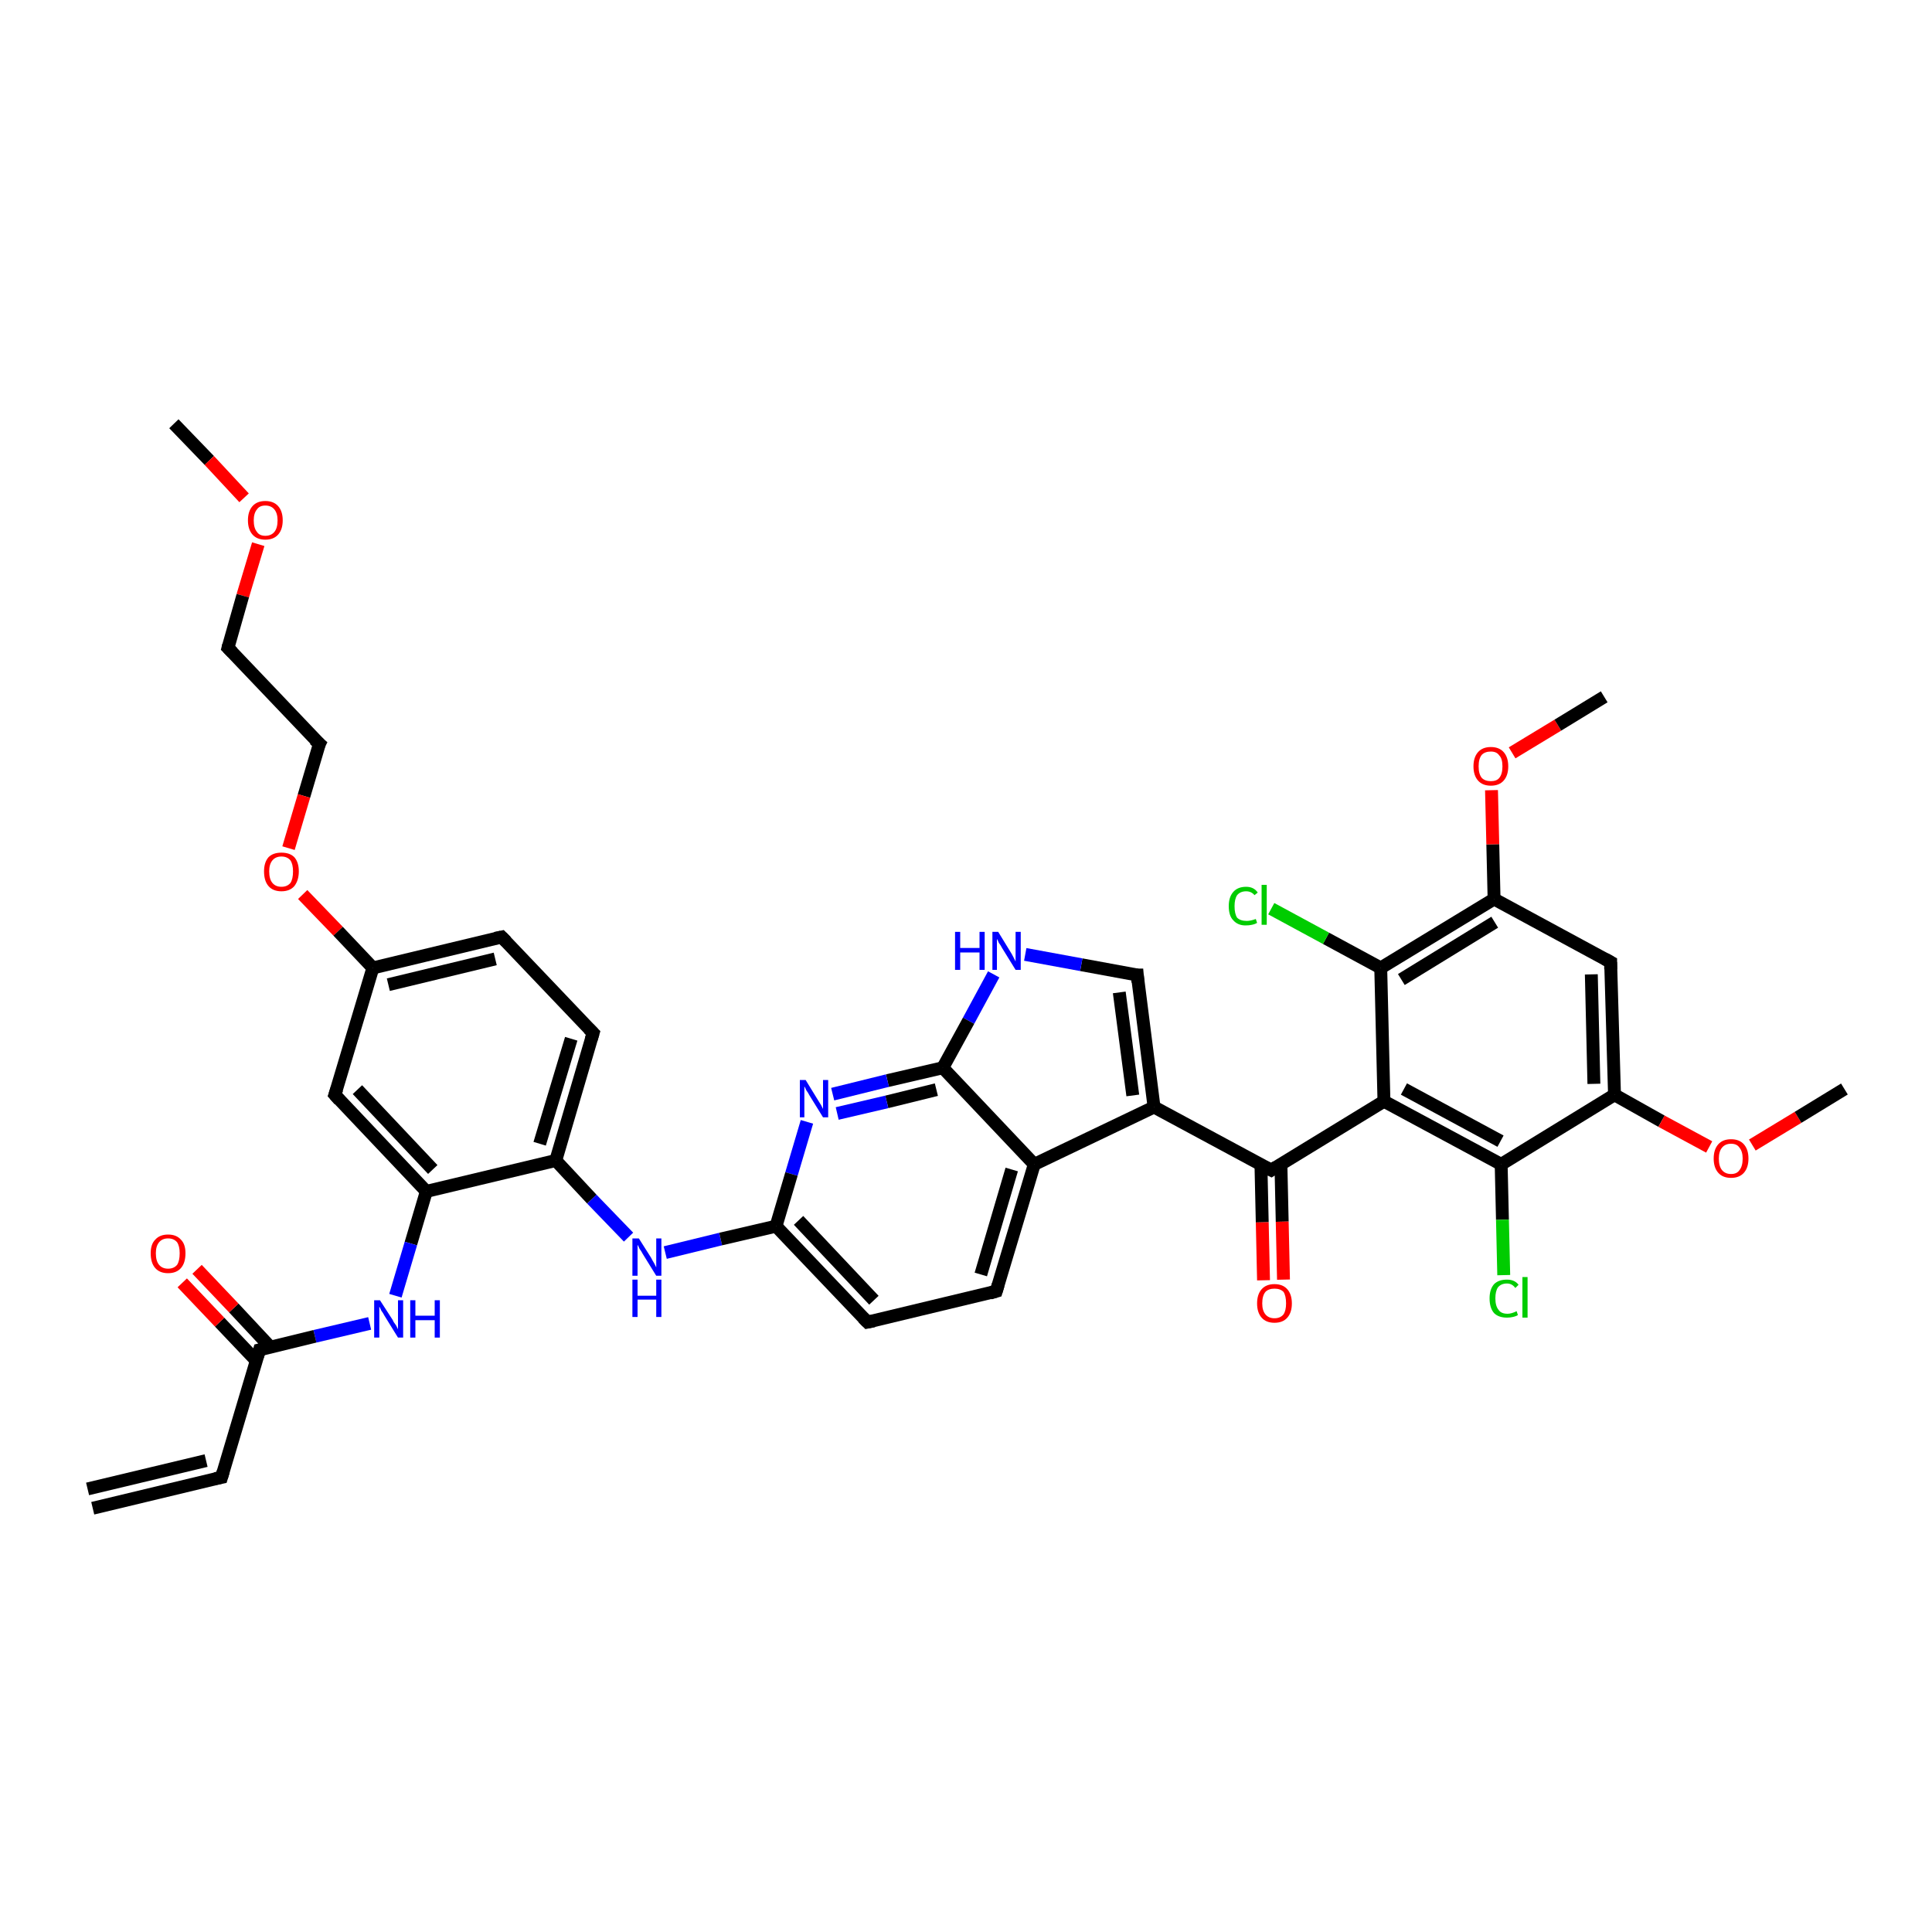 <?xml version='1.0' encoding='iso-8859-1'?>
<svg version='1.1' baseProfile='full'
              xmlns='http://www.w3.org/2000/svg'
                      xmlns:rdkit='http://www.rdkit.org/xml'
                      xmlns:xlink='http://www.w3.org/1999/xlink'
                  xml:space='preserve'
width='300px' height='300px' viewBox='0 0 300 300'>
<!-- END OF HEADER -->
<rect style='opacity:1.0;fill:#FFFFFF;stroke:none' width='300.0' height='300.0' x='0.0' y='0.0'> </rect>
<path class='bond-0 atom-0 atom-1' d='M 27.0,65.8 L 32.5,71.5' style='fill:none;fill-rule:evenodd;stroke:#000000;stroke-width:2.0px;stroke-linecap:butt;stroke-linejoin:miter;stroke-opacity:1' />
<path class='bond-0 atom-0 atom-1' d='M 32.5,71.5 L 37.9,77.3' style='fill:none;fill-rule:evenodd;stroke:#FF0000;stroke-width:2.0px;stroke-linecap:butt;stroke-linejoin:miter;stroke-opacity:1' />
<path class='bond-1 atom-1 atom-2' d='M 40.1,84.5 L 37.7,92.5' style='fill:none;fill-rule:evenodd;stroke:#FF0000;stroke-width:2.0px;stroke-linecap:butt;stroke-linejoin:miter;stroke-opacity:1' />
<path class='bond-1 atom-1 atom-2' d='M 37.7,92.5 L 35.4,100.6' style='fill:none;fill-rule:evenodd;stroke:#000000;stroke-width:2.0px;stroke-linecap:butt;stroke-linejoin:miter;stroke-opacity:1' />
<path class='bond-2 atom-2 atom-3' d='M 35.4,100.6 L 49.6,115.5' style='fill:none;fill-rule:evenodd;stroke:#000000;stroke-width:2.0px;stroke-linecap:butt;stroke-linejoin:miter;stroke-opacity:1' />
<path class='bond-3 atom-3 atom-4' d='M 49.6,115.5 L 47.2,123.6' style='fill:none;fill-rule:evenodd;stroke:#000000;stroke-width:2.0px;stroke-linecap:butt;stroke-linejoin:miter;stroke-opacity:1' />
<path class='bond-3 atom-3 atom-4' d='M 47.2,123.6 L 44.8,131.7' style='fill:none;fill-rule:evenodd;stroke:#FF0000;stroke-width:2.0px;stroke-linecap:butt;stroke-linejoin:miter;stroke-opacity:1' />
<path class='bond-4 atom-4 atom-5' d='M 47.0,138.9 L 52.5,144.6' style='fill:none;fill-rule:evenodd;stroke:#FF0000;stroke-width:2.0px;stroke-linecap:butt;stroke-linejoin:miter;stroke-opacity:1' />
<path class='bond-4 atom-4 atom-5' d='M 52.5,144.6 L 57.9,150.3' style='fill:none;fill-rule:evenodd;stroke:#000000;stroke-width:2.0px;stroke-linecap:butt;stroke-linejoin:miter;stroke-opacity:1' />
<path class='bond-5 atom-5 atom-6' d='M 57.9,150.3 L 77.9,145.5' style='fill:none;fill-rule:evenodd;stroke:#000000;stroke-width:2.0px;stroke-linecap:butt;stroke-linejoin:miter;stroke-opacity:1' />
<path class='bond-5 atom-5 atom-6' d='M 60.3,152.9 L 76.9,148.9' style='fill:none;fill-rule:evenodd;stroke:#000000;stroke-width:2.0px;stroke-linecap:butt;stroke-linejoin:miter;stroke-opacity:1' />
<path class='bond-6 atom-6 atom-7' d='M 77.9,145.5 L 92.1,160.4' style='fill:none;fill-rule:evenodd;stroke:#000000;stroke-width:2.0px;stroke-linecap:butt;stroke-linejoin:miter;stroke-opacity:1' />
<path class='bond-7 atom-7 atom-8' d='M 92.1,160.4 L 86.3,180.2' style='fill:none;fill-rule:evenodd;stroke:#000000;stroke-width:2.0px;stroke-linecap:butt;stroke-linejoin:miter;stroke-opacity:1' />
<path class='bond-7 atom-7 atom-8' d='M 88.7,161.3 L 83.8,177.6' style='fill:none;fill-rule:evenodd;stroke:#000000;stroke-width:2.0px;stroke-linecap:butt;stroke-linejoin:miter;stroke-opacity:1' />
<path class='bond-8 atom-8 atom-9' d='M 86.3,180.2 L 91.9,186.2' style='fill:none;fill-rule:evenodd;stroke:#000000;stroke-width:2.0px;stroke-linecap:butt;stroke-linejoin:miter;stroke-opacity:1' />
<path class='bond-8 atom-8 atom-9' d='M 91.9,186.2 L 97.6,192.1' style='fill:none;fill-rule:evenodd;stroke:#0000FF;stroke-width:2.0px;stroke-linecap:butt;stroke-linejoin:miter;stroke-opacity:1' />
<path class='bond-9 atom-9 atom-10' d='M 103.3,194.5 L 111.9,192.4' style='fill:none;fill-rule:evenodd;stroke:#0000FF;stroke-width:2.0px;stroke-linecap:butt;stroke-linejoin:miter;stroke-opacity:1' />
<path class='bond-9 atom-9 atom-10' d='M 111.9,192.4 L 120.5,190.4' style='fill:none;fill-rule:evenodd;stroke:#000000;stroke-width:2.0px;stroke-linecap:butt;stroke-linejoin:miter;stroke-opacity:1' />
<path class='bond-10 atom-10 atom-11' d='M 120.5,190.4 L 134.7,205.3' style='fill:none;fill-rule:evenodd;stroke:#000000;stroke-width:2.0px;stroke-linecap:butt;stroke-linejoin:miter;stroke-opacity:1' />
<path class='bond-10 atom-10 atom-11' d='M 124.0,189.5 L 135.7,201.9' style='fill:none;fill-rule:evenodd;stroke:#000000;stroke-width:2.0px;stroke-linecap:butt;stroke-linejoin:miter;stroke-opacity:1' />
<path class='bond-11 atom-11 atom-12' d='M 134.7,205.3 L 154.7,200.5' style='fill:none;fill-rule:evenodd;stroke:#000000;stroke-width:2.0px;stroke-linecap:butt;stroke-linejoin:miter;stroke-opacity:1' />
<path class='bond-12 atom-12 atom-13' d='M 154.7,200.5 L 160.6,180.8' style='fill:none;fill-rule:evenodd;stroke:#000000;stroke-width:2.0px;stroke-linecap:butt;stroke-linejoin:miter;stroke-opacity:1' />
<path class='bond-12 atom-12 atom-13' d='M 152.3,197.9 L 157.1,181.6' style='fill:none;fill-rule:evenodd;stroke:#000000;stroke-width:2.0px;stroke-linecap:butt;stroke-linejoin:miter;stroke-opacity:1' />
<path class='bond-13 atom-13 atom-14' d='M 160.6,180.8 L 179.2,171.9' style='fill:none;fill-rule:evenodd;stroke:#000000;stroke-width:2.0px;stroke-linecap:butt;stroke-linejoin:miter;stroke-opacity:1' />
<path class='bond-14 atom-14 atom-15' d='M 179.2,171.9 L 176.6,151.4' style='fill:none;fill-rule:evenodd;stroke:#000000;stroke-width:2.0px;stroke-linecap:butt;stroke-linejoin:miter;stroke-opacity:1' />
<path class='bond-14 atom-14 atom-15' d='M 175.9,170.1 L 173.8,154.1' style='fill:none;fill-rule:evenodd;stroke:#000000;stroke-width:2.0px;stroke-linecap:butt;stroke-linejoin:miter;stroke-opacity:1' />
<path class='bond-15 atom-15 atom-16' d='M 176.6,151.4 L 167.9,149.8' style='fill:none;fill-rule:evenodd;stroke:#000000;stroke-width:2.0px;stroke-linecap:butt;stroke-linejoin:miter;stroke-opacity:1' />
<path class='bond-15 atom-15 atom-16' d='M 167.9,149.8 L 159.2,148.2' style='fill:none;fill-rule:evenodd;stroke:#0000FF;stroke-width:2.0px;stroke-linecap:butt;stroke-linejoin:miter;stroke-opacity:1' />
<path class='bond-16 atom-16 atom-17' d='M 154.3,151.3 L 150.4,158.5' style='fill:none;fill-rule:evenodd;stroke:#0000FF;stroke-width:2.0px;stroke-linecap:butt;stroke-linejoin:miter;stroke-opacity:1' />
<path class='bond-16 atom-16 atom-17' d='M 150.4,158.5 L 146.4,165.8' style='fill:none;fill-rule:evenodd;stroke:#000000;stroke-width:2.0px;stroke-linecap:butt;stroke-linejoin:miter;stroke-opacity:1' />
<path class='bond-17 atom-17 atom-18' d='M 146.4,165.8 L 137.8,167.8' style='fill:none;fill-rule:evenodd;stroke:#000000;stroke-width:2.0px;stroke-linecap:butt;stroke-linejoin:miter;stroke-opacity:1' />
<path class='bond-17 atom-17 atom-18' d='M 137.8,167.8 L 129.3,169.9' style='fill:none;fill-rule:evenodd;stroke:#0000FF;stroke-width:2.0px;stroke-linecap:butt;stroke-linejoin:miter;stroke-opacity:1' />
<path class='bond-17 atom-17 atom-18' d='M 145.4,169.2 L 137.7,171.1' style='fill:none;fill-rule:evenodd;stroke:#000000;stroke-width:2.0px;stroke-linecap:butt;stroke-linejoin:miter;stroke-opacity:1' />
<path class='bond-17 atom-17 atom-18' d='M 137.7,171.1 L 130.0,172.9' style='fill:none;fill-rule:evenodd;stroke:#0000FF;stroke-width:2.0px;stroke-linecap:butt;stroke-linejoin:miter;stroke-opacity:1' />
<path class='bond-18 atom-14 atom-19' d='M 179.2,171.9 L 197.4,181.7' style='fill:none;fill-rule:evenodd;stroke:#000000;stroke-width:2.0px;stroke-linecap:butt;stroke-linejoin:miter;stroke-opacity:1' />
<path class='bond-19 atom-19 atom-20' d='M 195.8,180.9 L 196.0,189.8' style='fill:none;fill-rule:evenodd;stroke:#000000;stroke-width:2.0px;stroke-linecap:butt;stroke-linejoin:miter;stroke-opacity:1' />
<path class='bond-19 atom-19 atom-20' d='M 196.0,189.8 L 196.2,198.8' style='fill:none;fill-rule:evenodd;stroke:#FF0000;stroke-width:2.0px;stroke-linecap:butt;stroke-linejoin:miter;stroke-opacity:1' />
<path class='bond-19 atom-19 atom-20' d='M 198.9,180.8 L 199.1,189.7' style='fill:none;fill-rule:evenodd;stroke:#000000;stroke-width:2.0px;stroke-linecap:butt;stroke-linejoin:miter;stroke-opacity:1' />
<path class='bond-19 atom-19 atom-20' d='M 199.1,189.7 L 199.3,198.7' style='fill:none;fill-rule:evenodd;stroke:#FF0000;stroke-width:2.0px;stroke-linecap:butt;stroke-linejoin:miter;stroke-opacity:1' />
<path class='bond-20 atom-19 atom-21' d='M 197.4,181.7 L 214.9,171.0' style='fill:none;fill-rule:evenodd;stroke:#000000;stroke-width:2.0px;stroke-linecap:butt;stroke-linejoin:miter;stroke-opacity:1' />
<path class='bond-21 atom-21 atom-22' d='M 214.9,171.0 L 233.1,180.8' style='fill:none;fill-rule:evenodd;stroke:#000000;stroke-width:2.0px;stroke-linecap:butt;stroke-linejoin:miter;stroke-opacity:1' />
<path class='bond-21 atom-21 atom-22' d='M 218.0,169.1 L 233.0,177.2' style='fill:none;fill-rule:evenodd;stroke:#000000;stroke-width:2.0px;stroke-linecap:butt;stroke-linejoin:miter;stroke-opacity:1' />
<path class='bond-22 atom-22 atom-23' d='M 233.1,180.8 L 233.3,189.4' style='fill:none;fill-rule:evenodd;stroke:#000000;stroke-width:2.0px;stroke-linecap:butt;stroke-linejoin:miter;stroke-opacity:1' />
<path class='bond-22 atom-22 atom-23' d='M 233.3,189.4 L 233.5,198.0' style='fill:none;fill-rule:evenodd;stroke:#00CC00;stroke-width:2.0px;stroke-linecap:butt;stroke-linejoin:miter;stroke-opacity:1' />
<path class='bond-23 atom-22 atom-24' d='M 233.1,180.8 L 250.7,170.0' style='fill:none;fill-rule:evenodd;stroke:#000000;stroke-width:2.0px;stroke-linecap:butt;stroke-linejoin:miter;stroke-opacity:1' />
<path class='bond-24 atom-24 atom-25' d='M 250.7,170.0 L 258.0,174.1' style='fill:none;fill-rule:evenodd;stroke:#000000;stroke-width:2.0px;stroke-linecap:butt;stroke-linejoin:miter;stroke-opacity:1' />
<path class='bond-24 atom-24 atom-25' d='M 258.0,174.1 L 265.4,178.1' style='fill:none;fill-rule:evenodd;stroke:#FF0000;stroke-width:2.0px;stroke-linecap:butt;stroke-linejoin:miter;stroke-opacity:1' />
<path class='bond-25 atom-25 atom-26' d='M 272.1,177.8 L 279.2,173.5' style='fill:none;fill-rule:evenodd;stroke:#FF0000;stroke-width:2.0px;stroke-linecap:butt;stroke-linejoin:miter;stroke-opacity:1' />
<path class='bond-25 atom-25 atom-26' d='M 279.2,173.5 L 286.4,169.1' style='fill:none;fill-rule:evenodd;stroke:#000000;stroke-width:2.0px;stroke-linecap:butt;stroke-linejoin:miter;stroke-opacity:1' />
<path class='bond-26 atom-24 atom-27' d='M 250.7,170.0 L 250.1,149.4' style='fill:none;fill-rule:evenodd;stroke:#000000;stroke-width:2.0px;stroke-linecap:butt;stroke-linejoin:miter;stroke-opacity:1' />
<path class='bond-26 atom-24 atom-27' d='M 247.5,168.3 L 247.1,151.3' style='fill:none;fill-rule:evenodd;stroke:#000000;stroke-width:2.0px;stroke-linecap:butt;stroke-linejoin:miter;stroke-opacity:1' />
<path class='bond-27 atom-27 atom-28' d='M 250.1,149.4 L 232.0,139.6' style='fill:none;fill-rule:evenodd;stroke:#000000;stroke-width:2.0px;stroke-linecap:butt;stroke-linejoin:miter;stroke-opacity:1' />
<path class='bond-28 atom-28 atom-29' d='M 232.0,139.6 L 231.8,131.1' style='fill:none;fill-rule:evenodd;stroke:#000000;stroke-width:2.0px;stroke-linecap:butt;stroke-linejoin:miter;stroke-opacity:1' />
<path class='bond-28 atom-28 atom-29' d='M 231.8,131.1 L 231.6,122.7' style='fill:none;fill-rule:evenodd;stroke:#FF0000;stroke-width:2.0px;stroke-linecap:butt;stroke-linejoin:miter;stroke-opacity:1' />
<path class='bond-29 atom-29 atom-30' d='M 234.8,116.9 L 241.9,112.6' style='fill:none;fill-rule:evenodd;stroke:#FF0000;stroke-width:2.0px;stroke-linecap:butt;stroke-linejoin:miter;stroke-opacity:1' />
<path class='bond-29 atom-29 atom-30' d='M 241.9,112.6 L 249.1,108.2' style='fill:none;fill-rule:evenodd;stroke:#000000;stroke-width:2.0px;stroke-linecap:butt;stroke-linejoin:miter;stroke-opacity:1' />
<path class='bond-30 atom-28 atom-31' d='M 232.0,139.6 L 214.4,150.3' style='fill:none;fill-rule:evenodd;stroke:#000000;stroke-width:2.0px;stroke-linecap:butt;stroke-linejoin:miter;stroke-opacity:1' />
<path class='bond-30 atom-28 atom-31' d='M 232.1,143.2 L 217.6,152.1' style='fill:none;fill-rule:evenodd;stroke:#000000;stroke-width:2.0px;stroke-linecap:butt;stroke-linejoin:miter;stroke-opacity:1' />
<path class='bond-31 atom-31 atom-32' d='M 214.4,150.3 L 205.9,145.7' style='fill:none;fill-rule:evenodd;stroke:#000000;stroke-width:2.0px;stroke-linecap:butt;stroke-linejoin:miter;stroke-opacity:1' />
<path class='bond-31 atom-31 atom-32' d='M 205.9,145.7 L 197.4,141.1' style='fill:none;fill-rule:evenodd;stroke:#00CC00;stroke-width:2.0px;stroke-linecap:butt;stroke-linejoin:miter;stroke-opacity:1' />
<path class='bond-32 atom-8 atom-33' d='M 86.3,180.2 L 66.2,185.0' style='fill:none;fill-rule:evenodd;stroke:#000000;stroke-width:2.0px;stroke-linecap:butt;stroke-linejoin:miter;stroke-opacity:1' />
<path class='bond-33 atom-33 atom-34' d='M 66.2,185.0 L 63.8,193.1' style='fill:none;fill-rule:evenodd;stroke:#000000;stroke-width:2.0px;stroke-linecap:butt;stroke-linejoin:miter;stroke-opacity:1' />
<path class='bond-33 atom-33 atom-34' d='M 63.8,193.1 L 61.4,201.2' style='fill:none;fill-rule:evenodd;stroke:#0000FF;stroke-width:2.0px;stroke-linecap:butt;stroke-linejoin:miter;stroke-opacity:1' />
<path class='bond-34 atom-34 atom-35' d='M 57.4,205.5 L 48.9,207.5' style='fill:none;fill-rule:evenodd;stroke:#0000FF;stroke-width:2.0px;stroke-linecap:butt;stroke-linejoin:miter;stroke-opacity:1' />
<path class='bond-34 atom-34 atom-35' d='M 48.9,207.5 L 40.3,209.6' style='fill:none;fill-rule:evenodd;stroke:#000000;stroke-width:2.0px;stroke-linecap:butt;stroke-linejoin:miter;stroke-opacity:1' />
<path class='bond-35 atom-35 atom-36' d='M 42.0,209.2 L 36.3,203.1' style='fill:none;fill-rule:evenodd;stroke:#000000;stroke-width:2.0px;stroke-linecap:butt;stroke-linejoin:miter;stroke-opacity:1' />
<path class='bond-35 atom-35 atom-36' d='M 36.3,203.1 L 30.6,197.1' style='fill:none;fill-rule:evenodd;stroke:#FF0000;stroke-width:2.0px;stroke-linecap:butt;stroke-linejoin:miter;stroke-opacity:1' />
<path class='bond-35 atom-35 atom-36' d='M 39.8,211.3 L 34.1,205.3' style='fill:none;fill-rule:evenodd;stroke:#000000;stroke-width:2.0px;stroke-linecap:butt;stroke-linejoin:miter;stroke-opacity:1' />
<path class='bond-35 atom-35 atom-36' d='M 34.1,205.3 L 28.3,199.2' style='fill:none;fill-rule:evenodd;stroke:#FF0000;stroke-width:2.0px;stroke-linecap:butt;stroke-linejoin:miter;stroke-opacity:1' />
<path class='bond-36 atom-35 atom-37' d='M 40.3,209.6 L 34.4,229.4' style='fill:none;fill-rule:evenodd;stroke:#000000;stroke-width:2.0px;stroke-linecap:butt;stroke-linejoin:miter;stroke-opacity:1' />
<path class='bond-37 atom-37 atom-38' d='M 34.4,229.4 L 14.4,234.2' style='fill:none;fill-rule:evenodd;stroke:#000000;stroke-width:2.0px;stroke-linecap:butt;stroke-linejoin:miter;stroke-opacity:1' />
<path class='bond-37 atom-37 atom-38' d='M 32.0,226.8 L 13.6,231.2' style='fill:none;fill-rule:evenodd;stroke:#000000;stroke-width:2.0px;stroke-linecap:butt;stroke-linejoin:miter;stroke-opacity:1' />
<path class='bond-38 atom-33 atom-39' d='M 66.2,185.0 L 52.0,170.0' style='fill:none;fill-rule:evenodd;stroke:#000000;stroke-width:2.0px;stroke-linecap:butt;stroke-linejoin:miter;stroke-opacity:1' />
<path class='bond-38 atom-33 atom-39' d='M 67.2,181.6 L 55.5,169.2' style='fill:none;fill-rule:evenodd;stroke:#000000;stroke-width:2.0px;stroke-linecap:butt;stroke-linejoin:miter;stroke-opacity:1' />
<path class='bond-39 atom-39 atom-5' d='M 52.0,170.0 L 57.9,150.3' style='fill:none;fill-rule:evenodd;stroke:#000000;stroke-width:2.0px;stroke-linecap:butt;stroke-linejoin:miter;stroke-opacity:1' />
<path class='bond-40 atom-18 atom-10' d='M 125.3,174.2 L 122.9,182.3' style='fill:none;fill-rule:evenodd;stroke:#0000FF;stroke-width:2.0px;stroke-linecap:butt;stroke-linejoin:miter;stroke-opacity:1' />
<path class='bond-40 atom-18 atom-10' d='M 122.9,182.3 L 120.5,190.4' style='fill:none;fill-rule:evenodd;stroke:#000000;stroke-width:2.0px;stroke-linecap:butt;stroke-linejoin:miter;stroke-opacity:1' />
<path class='bond-41 atom-31 atom-21' d='M 214.4,150.3 L 214.9,171.0' style='fill:none;fill-rule:evenodd;stroke:#000000;stroke-width:2.0px;stroke-linecap:butt;stroke-linejoin:miter;stroke-opacity:1' />
<path class='bond-42 atom-17 atom-13' d='M 146.4,165.8 L 160.6,180.8' style='fill:none;fill-rule:evenodd;stroke:#000000;stroke-width:2.0px;stroke-linecap:butt;stroke-linejoin:miter;stroke-opacity:1' />
<path d='M 35.5,100.2 L 35.4,100.6 L 36.1,101.3' style='fill:none;stroke:#000000;stroke-width:2.0px;stroke-linecap:butt;stroke-linejoin:miter;stroke-opacity:1;' />
<path d='M 48.8,114.8 L 49.6,115.5 L 49.4,115.9' style='fill:none;stroke:#000000;stroke-width:2.0px;stroke-linecap:butt;stroke-linejoin:miter;stroke-opacity:1;' />
<path d='M 76.9,145.7 L 77.9,145.5 L 78.6,146.2' style='fill:none;stroke:#000000;stroke-width:2.0px;stroke-linecap:butt;stroke-linejoin:miter;stroke-opacity:1;' />
<path d='M 91.4,159.7 L 92.1,160.4 L 91.8,161.4' style='fill:none;stroke:#000000;stroke-width:2.0px;stroke-linecap:butt;stroke-linejoin:miter;stroke-opacity:1;' />
<path d='M 134.0,204.6 L 134.7,205.3 L 135.7,205.1' style='fill:none;stroke:#000000;stroke-width:2.0px;stroke-linecap:butt;stroke-linejoin:miter;stroke-opacity:1;' />
<path d='M 153.7,200.8 L 154.7,200.5 L 155.0,199.5' style='fill:none;stroke:#000000;stroke-width:2.0px;stroke-linecap:butt;stroke-linejoin:miter;stroke-opacity:1;' />
<path d='M 176.7,152.5 L 176.6,151.4 L 176.1,151.4' style='fill:none;stroke:#000000;stroke-width:2.0px;stroke-linecap:butt;stroke-linejoin:miter;stroke-opacity:1;' />
<path d='M 196.4,181.2 L 197.4,181.7 L 198.2,181.2' style='fill:none;stroke:#000000;stroke-width:2.0px;stroke-linecap:butt;stroke-linejoin:miter;stroke-opacity:1;' />
<path d='M 250.1,150.5 L 250.1,149.4 L 249.2,148.9' style='fill:none;stroke:#000000;stroke-width:2.0px;stroke-linecap:butt;stroke-linejoin:miter;stroke-opacity:1;' />
<path d='M 40.7,209.5 L 40.3,209.6 L 40.0,210.6' style='fill:none;stroke:#000000;stroke-width:2.0px;stroke-linecap:butt;stroke-linejoin:miter;stroke-opacity:1;' />
<path d='M 34.7,228.4 L 34.4,229.4 L 33.4,229.6' style='fill:none;stroke:#000000;stroke-width:2.0px;stroke-linecap:butt;stroke-linejoin:miter;stroke-opacity:1;' />
<path d='M 52.7,170.8 L 52.0,170.0 L 52.3,169.1' style='fill:none;stroke:#000000;stroke-width:2.0px;stroke-linecap:butt;stroke-linejoin:miter;stroke-opacity:1;' />
<path class='atom-1' d='M 38.5 80.8
Q 38.5 79.4, 39.2 78.6
Q 39.9 77.8, 41.2 77.8
Q 42.5 77.8, 43.2 78.6
Q 43.9 79.4, 43.9 80.8
Q 43.9 82.2, 43.2 83.0
Q 42.5 83.8, 41.2 83.8
Q 39.9 83.8, 39.2 83.0
Q 38.5 82.2, 38.5 80.8
M 41.2 83.2
Q 42.1 83.2, 42.6 82.6
Q 43.1 82.0, 43.1 80.8
Q 43.1 79.7, 42.6 79.1
Q 42.1 78.5, 41.2 78.5
Q 40.3 78.5, 39.9 79.1
Q 39.4 79.7, 39.4 80.8
Q 39.4 82.0, 39.9 82.6
Q 40.3 83.2, 41.2 83.2
' fill='#FF0000'/>
<path class='atom-4' d='M 41.0 135.3
Q 41.0 133.9, 41.7 133.1
Q 42.4 132.4, 43.7 132.4
Q 45.0 132.4, 45.7 133.1
Q 46.4 133.9, 46.4 135.3
Q 46.4 136.7, 45.7 137.6
Q 45.0 138.4, 43.7 138.4
Q 42.4 138.4, 41.7 137.6
Q 41.0 136.8, 41.0 135.3
M 43.7 137.7
Q 44.6 137.7, 45.1 137.1
Q 45.5 136.5, 45.5 135.3
Q 45.5 134.2, 45.1 133.6
Q 44.6 133.0, 43.7 133.0
Q 42.8 133.0, 42.3 133.6
Q 41.8 134.2, 41.8 135.3
Q 41.8 136.5, 42.3 137.1
Q 42.8 137.7, 43.7 137.7
' fill='#FF0000'/>
<path class='atom-9' d='M 99.2 192.3
L 101.1 195.3
Q 101.3 195.7, 101.6 196.2
Q 101.9 196.8, 101.9 196.8
L 101.9 192.3
L 102.7 192.3
L 102.7 198.1
L 101.9 198.1
L 99.8 194.7
Q 99.6 194.3, 99.3 193.9
Q 99.1 193.4, 99.0 193.3
L 99.0 198.1
L 98.2 198.1
L 98.2 192.3
L 99.2 192.3
' fill='#0000FF'/>
<path class='atom-9' d='M 98.2 198.7
L 99.0 198.7
L 99.0 201.2
L 101.9 201.2
L 101.9 198.7
L 102.7 198.7
L 102.7 204.5
L 101.9 204.5
L 101.9 201.8
L 99.0 201.8
L 99.0 204.5
L 98.2 204.5
L 98.2 198.7
' fill='#0000FF'/>
<path class='atom-16' d='M 148.3 144.7
L 149.1 144.7
L 149.1 147.2
L 152.1 147.2
L 152.1 144.7
L 152.9 144.7
L 152.9 150.6
L 152.1 150.6
L 152.1 147.9
L 149.1 147.9
L 149.1 150.6
L 148.3 150.6
L 148.3 144.7
' fill='#0000FF'/>
<path class='atom-16' d='M 155.0 144.7
L 156.9 147.8
Q 157.1 148.1, 157.4 148.7
Q 157.7 149.3, 157.7 149.3
L 157.7 144.7
L 158.5 144.7
L 158.5 150.6
L 157.7 150.6
L 155.6 147.2
Q 155.4 146.8, 155.1 146.4
Q 154.9 145.9, 154.8 145.8
L 154.8 150.6
L 154.1 150.6
L 154.1 144.7
L 155.0 144.7
' fill='#0000FF'/>
<path class='atom-18' d='M 125.1 167.7
L 127.0 170.8
Q 127.2 171.1, 127.5 171.6
Q 127.8 172.2, 127.8 172.2
L 127.8 167.7
L 128.6 167.7
L 128.6 173.5
L 127.8 173.5
L 125.7 170.1
Q 125.5 169.7, 125.2 169.3
Q 125.0 168.8, 124.9 168.7
L 124.9 173.5
L 124.2 173.5
L 124.2 167.7
L 125.1 167.7
' fill='#0000FF'/>
<path class='atom-20' d='M 195.2 202.4
Q 195.2 201.0, 195.9 200.2
Q 196.6 199.4, 197.9 199.4
Q 199.2 199.4, 199.9 200.2
Q 200.6 201.0, 200.6 202.4
Q 200.6 203.8, 199.9 204.6
Q 199.2 205.4, 197.9 205.4
Q 196.6 205.4, 195.9 204.6
Q 195.2 203.8, 195.2 202.4
M 197.9 204.7
Q 198.8 204.7, 199.3 204.1
Q 199.7 203.5, 199.7 202.4
Q 199.7 201.2, 199.3 200.6
Q 198.8 200.1, 197.9 200.1
Q 197.0 200.1, 196.5 200.6
Q 196.0 201.2, 196.0 202.4
Q 196.0 203.5, 196.5 204.1
Q 197.0 204.7, 197.9 204.7
' fill='#FF0000'/>
<path class='atom-23' d='M 231.3 201.6
Q 231.3 200.2, 232.0 199.4
Q 232.7 198.7, 234.0 198.7
Q 235.2 198.7, 235.8 199.5
L 235.3 200.0
Q 234.8 199.3, 234.0 199.3
Q 233.1 199.3, 232.6 199.9
Q 232.2 200.5, 232.2 201.6
Q 232.2 202.8, 232.7 203.4
Q 233.1 204.0, 234.1 204.0
Q 234.7 204.0, 235.5 203.6
L 235.7 204.2
Q 235.4 204.4, 234.9 204.5
Q 234.5 204.6, 234.0 204.6
Q 232.7 204.6, 232.0 203.9
Q 231.3 203.1, 231.3 201.6
' fill='#00CC00'/>
<path class='atom-23' d='M 236.4 198.3
L 237.2 198.3
L 237.2 204.6
L 236.4 204.6
L 236.4 198.3
' fill='#00CC00'/>
<path class='atom-25' d='M 266.1 179.9
Q 266.1 178.5, 266.8 177.7
Q 267.5 176.9, 268.8 176.9
Q 270.1 176.9, 270.8 177.7
Q 271.5 178.5, 271.5 179.9
Q 271.5 181.3, 270.8 182.1
Q 270.1 182.9, 268.8 182.9
Q 267.5 182.9, 266.8 182.1
Q 266.1 181.3, 266.1 179.9
M 268.8 182.3
Q 269.7 182.3, 270.1 181.7
Q 270.6 181.1, 270.6 179.9
Q 270.6 178.8, 270.1 178.2
Q 269.7 177.6, 268.8 177.6
Q 267.9 177.6, 267.4 178.2
Q 266.9 178.8, 266.9 179.9
Q 266.9 181.1, 267.4 181.7
Q 267.9 182.3, 268.8 182.3
' fill='#FF0000'/>
<path class='atom-29' d='M 228.8 119.0
Q 228.8 117.6, 229.5 116.8
Q 230.2 116.0, 231.5 116.0
Q 232.8 116.0, 233.5 116.8
Q 234.2 117.6, 234.2 119.0
Q 234.2 120.4, 233.5 121.2
Q 232.8 122.0, 231.5 122.0
Q 230.2 122.0, 229.5 121.2
Q 228.8 120.4, 228.8 119.0
M 231.5 121.3
Q 232.4 121.3, 232.8 120.8
Q 233.3 120.2, 233.3 119.0
Q 233.3 117.8, 232.8 117.3
Q 232.4 116.7, 231.5 116.7
Q 230.6 116.7, 230.1 117.2
Q 229.6 117.8, 229.6 119.0
Q 229.6 120.2, 230.1 120.8
Q 230.6 121.3, 231.5 121.3
' fill='#FF0000'/>
<path class='atom-32' d='M 190.8 140.7
Q 190.8 139.3, 191.5 138.5
Q 192.2 137.7, 193.5 137.7
Q 194.7 137.7, 195.3 138.6
L 194.8 139.0
Q 194.3 138.4, 193.5 138.4
Q 192.6 138.4, 192.1 139.0
Q 191.7 139.6, 191.7 140.7
Q 191.7 141.9, 192.1 142.5
Q 192.6 143.0, 193.6 143.0
Q 194.2 143.0, 195.0 142.7
L 195.2 143.3
Q 194.9 143.5, 194.4 143.6
Q 194.0 143.7, 193.4 143.7
Q 192.2 143.7, 191.5 142.9
Q 190.8 142.2, 190.8 140.7
' fill='#00CC00'/>
<path class='atom-32' d='M 195.9 137.4
L 196.7 137.4
L 196.7 143.6
L 195.9 143.6
L 195.9 137.4
' fill='#00CC00'/>
<path class='atom-34' d='M 59.0 201.9
L 61.0 205.0
Q 61.1 205.3, 61.5 205.8
Q 61.8 206.4, 61.8 206.4
L 61.8 201.9
L 62.6 201.9
L 62.6 207.7
L 61.8 207.7
L 59.7 204.3
Q 59.5 203.9, 59.2 203.5
Q 59.0 203.0, 58.9 202.9
L 58.9 207.7
L 58.1 207.7
L 58.1 201.9
L 59.0 201.9
' fill='#0000FF'/>
<path class='atom-34' d='M 63.7 201.9
L 64.5 201.9
L 64.5 204.3
L 67.5 204.3
L 67.5 201.9
L 68.3 201.9
L 68.3 207.7
L 67.5 207.7
L 67.5 205.0
L 64.5 205.0
L 64.5 207.7
L 63.7 207.7
L 63.7 201.9
' fill='#0000FF'/>
<path class='atom-36' d='M 23.4 194.6
Q 23.4 193.2, 24.1 192.5
Q 24.8 191.7, 26.1 191.7
Q 27.4 191.7, 28.1 192.5
Q 28.8 193.2, 28.8 194.6
Q 28.8 196.1, 28.1 196.9
Q 27.4 197.7, 26.1 197.7
Q 24.8 197.7, 24.1 196.9
Q 23.4 196.1, 23.4 194.6
M 26.1 197.0
Q 27.0 197.0, 27.5 196.4
Q 27.9 195.8, 27.9 194.6
Q 27.9 193.5, 27.5 192.9
Q 27.0 192.3, 26.1 192.3
Q 25.2 192.3, 24.7 192.9
Q 24.2 193.5, 24.2 194.6
Q 24.2 195.8, 24.7 196.4
Q 25.2 197.0, 26.1 197.0
' fill='#FF0000'/>
</svg>
